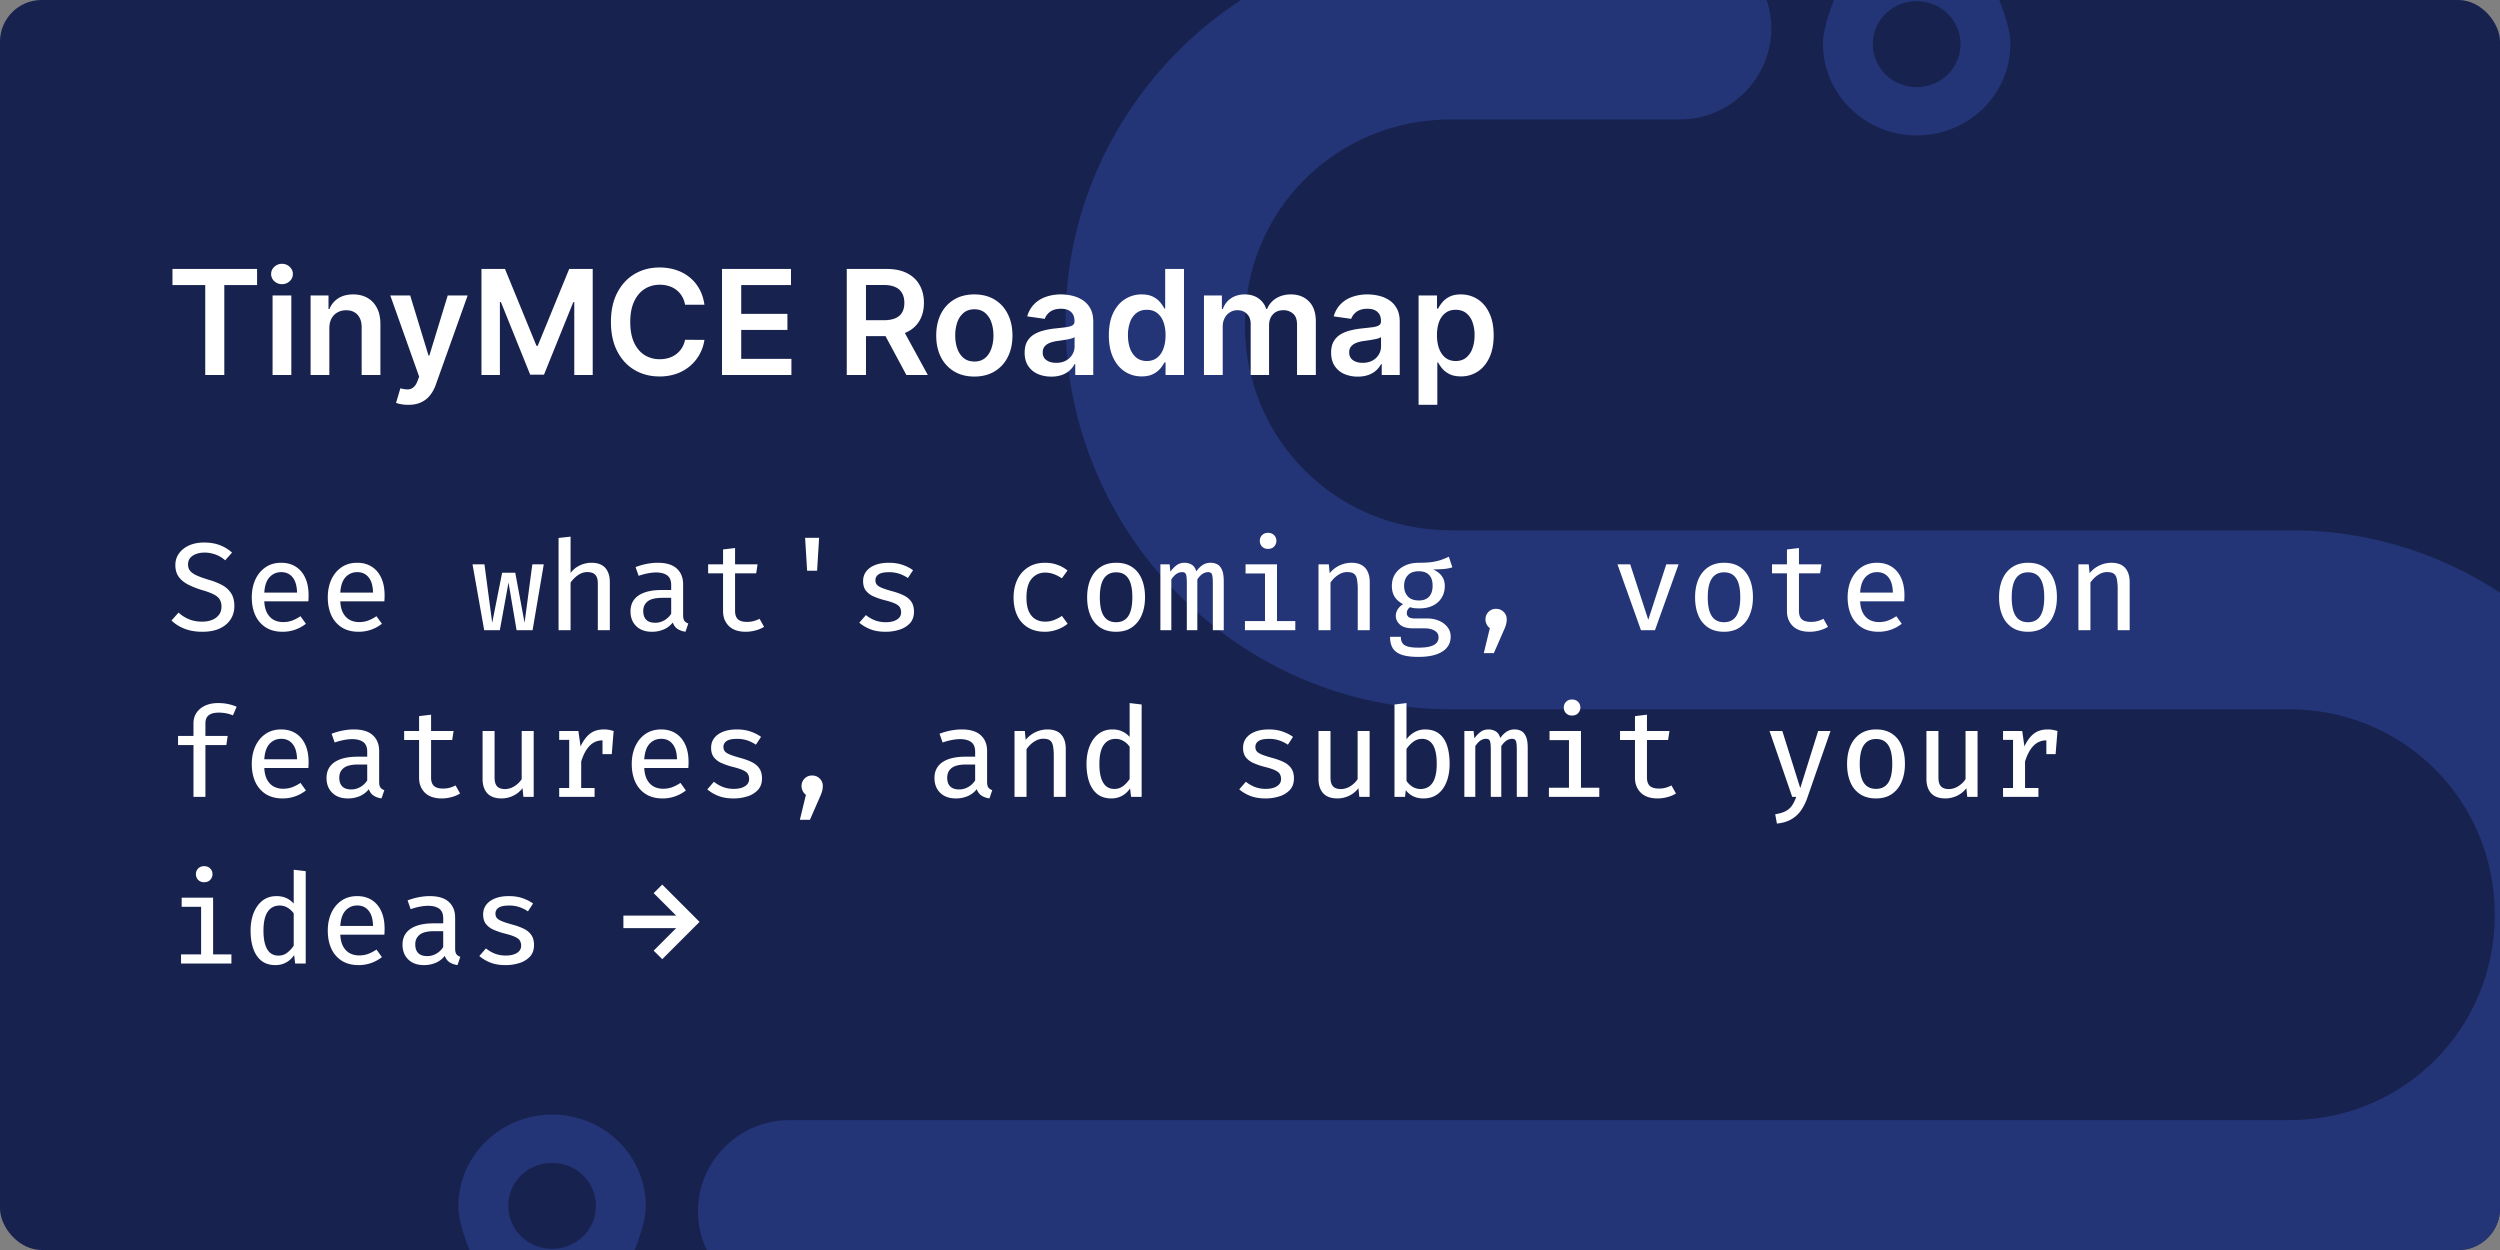 <svg width="240" height="120" viewBox="0 0 240 120" fill="none" xmlns="http://www.w3.org/2000/svg"><rect x="0" y="0" width="240" height="120" fill="#808080" stroke="none"/><g clip-path="url(#clip0_301_21)"><rect width="240" height="120" rx="4" fill="#17224F"/><path d="M220.017 50.908h-80.744c-11.01 0-19.762-8.733-19.762-19.72 0-10.987 8.752-19.72 19.762-19.72h22.021c4.799 0 8.752-3.944 8.752-8.733 0-4.789-3.953-8.733-8.752-8.733L139.273-6c-20.327 0-36.983 16.621-36.983 36.905 0 20.284 16.656 37.189 36.983 37.189h80.461c11.011 0 19.762 8.733 19.762 19.72 0 10.987-8.751 19.72-19.762 19.72H75.751c-4.799 0-8.751 3.944-8.751 8.733 0 4.789 3.952 8.733 8.751 8.733h144.266C240.344 125 257 108.379 257 88.095c0-20.284-16.656-37.187-36.983-37.187z" fill="#233477"/><path d="M16.557 27.364v-1.546h8.123v1.546h-3.147V36h-1.83v-8.636h-3.146zM26.167 36v-7.636h1.8V36h-1.8zm.905-8.72a1.05 1.05 0 01-.736-.284.913.913 0 01-.308-.69c0-.272.102-.503.308-.692a1.04 1.04 0 01.736-.288c.288 0 .533.096.736.288.205.19.308.42.308.691a.913.913 0 01-.308.691 1.038 1.038 0 01-.736.284zm4.545 4.246V36h-1.8v-7.636h1.72v1.297h.09a2.19 2.19 0 01.84-1.019c.388-.252.867-.378 1.437-.378.527 0 .986.113 1.377.338.395.226.7.552.915.98.219.427.326.946.323 1.556V36h-1.8v-4.584c0-.51-.132-.91-.397-1.198-.262-.288-.625-.433-1.09-.433-.314 0-.594.07-.84.21a1.448 1.448 0 00-.571.59c-.136.26-.204.573-.204.94zm7.577 7.338a3.61 3.61 0 01-.681-.06 2.528 2.528 0 01-.493-.13l.418-1.401a2.4 2.4 0 00.701.11.86.86 0 00.542-.195c.159-.122.293-.328.403-.616l.154-.413-2.77-7.795h1.91l1.76 5.767h.08l1.764-5.767h1.914l-3.057 8.56a3.452 3.452 0 01-.567 1.04 2.304 2.304 0 01-.865.666c-.338.156-.743.234-1.213.234zm7.027-13.046h2.257l3.023 7.378h.12l3.022-7.378H56.9V36h-1.77v-6.995h-.094l-2.814 6.965h-1.323l-2.814-6.98h-.094V36h-1.77V25.818zm21.403 3.436h-1.86a2.313 2.313 0 00-.293-.81 2.182 2.182 0 00-1.258-.98 2.83 2.83 0 00-.87-.13c-.553 0-1.044.14-1.471.418-.428.275-.763.68-1.005 1.213-.242.53-.363 1.178-.363 1.944 0 .779.121 1.435.363 1.969.246.53.58.931 1.005 1.203a2.7 2.7 0 001.466.403c.305 0 .59-.04.855-.12a2.34 2.34 0 00.721-.363 2.215 2.215 0 00.85-1.382l1.86.01a4 4 0 01-.453 1.363 4.018 4.018 0 01-.9 1.123 4.15 4.15 0 01-1.302.756 4.858 4.858 0 01-1.656.268c-.895 0-1.693-.207-2.396-.621-.703-.415-1.256-1.013-1.66-1.795-.405-.782-.607-1.72-.607-2.814 0-1.097.204-2.035.611-2.814.408-.782.963-1.38 1.666-1.795.703-.414 1.498-.621 2.386-.621.567 0 1.094.08 1.581.239.488.159.922.392 1.303.7.381.306.694.68.94 1.124.248.441.41.945.487 1.512zM69.313 36V25.818h6.622v1.546h-4.778v2.765h4.435v1.546h-4.435v2.779h4.818V36h-6.662zm11.976 0V25.818h3.819c.782 0 1.438.136 1.968.408.534.272.937.653 1.208 1.143.275.488.413 1.056.413 1.706 0 .652-.14 1.22-.418 1.7-.275.477-.68.847-1.218 1.109-.537.258-1.196.387-1.978.387h-2.72v-1.53h2.471c.457 0 .832-.064 1.124-.19.291-.13.507-.316.646-.562.143-.248.214-.553.214-.914 0-.362-.071-.67-.214-.925a1.36 1.36 0 00-.651-.587c-.292-.136-.668-.204-1.129-.204h-1.69V36h-1.845zm5.26-4.614L89.07 36h-2.058l-2.476-4.614h2.013zm6.988 4.763c-.746 0-1.392-.164-1.939-.492a3.342 3.342 0 01-1.273-1.377c-.298-.59-.447-1.28-.447-2.068 0-.79.149-1.48.447-2.074a3.335 3.335 0 011.273-1.382c.547-.328 1.193-.492 1.939-.492s1.392.164 1.939.492c.547.328.97.79 1.268 1.383.301.593.452 1.284.452 2.073 0 .788-.15 1.478-.452 2.068a3.31 3.31 0 01-1.268 1.377c-.547.328-1.193.492-1.94.492zm.01-1.442c.404 0 .742-.11 1.014-.333.272-.225.474-.527.607-.905a3.71 3.71 0 00.203-1.262c0-.468-.067-.89-.203-1.268a2.007 2.007 0 00-.607-.91c-.272-.225-.61-.338-1.014-.338-.414 0-.76.113-1.034.338a2.041 2.041 0 00-.612.91 3.81 3.81 0 00-.199 1.268c0 .464.067.885.2 1.262.135.378.339.68.61.905.276.222.62.333 1.035.333zm7.374 1.447c-.484 0-.92-.086-1.308-.258a2.134 2.134 0 01-.914-.776c-.222-.341-.333-.762-.333-1.263 0-.43.08-.787.238-1.069a1.86 1.86 0 01.651-.676c.276-.169.586-.296.93-.383a7.57 7.57 0 011.079-.194c.447-.046.81-.087 1.089-.124.278-.04.48-.1.606-.179.13-.083.194-.21.194-.383v-.03c0-.374-.111-.664-.333-.87-.222-.205-.542-.308-.959-.308-.441 0-.791.097-1.049.289a1.423 1.423 0 00-.517.68l-1.68-.238a2.67 2.67 0 01.655-1.163c.305-.315.678-.55 1.119-.706a4.283 4.283 0 011.462-.239c.368 0 .734.043 1.098.13.365.086.698.228 1 .427.301.196.543.462.726.8.185.338.278.761.278 1.268V36h-1.73v-1.049h-.06a2.186 2.186 0 01-.462.597c-.196.182-.443.33-.741.442a2.97 2.97 0 01-1.039.164zm.467-1.322c.362 0 .675-.072.94-.214.265-.146.469-.338.611-.577.146-.238.219-.499.219-.78v-.9a.84.84 0 01-.288.13 4.103 4.103 0 01-.448.103c-.165.03-.329.057-.492.08l-.422.06a3.135 3.135 0 00-.721.179c-.212.083-.38.199-.502.348-.123.145-.184.334-.184.566 0 .332.121.582.363.751.242.17.55.254.924.254zm8.208 1.302a2.89 2.89 0 01-1.61-.462c-.474-.308-.849-.756-1.124-1.342-.275-.587-.413-1.3-.413-2.138 0-.849.14-1.565.418-2.148.282-.587.661-1.03 1.139-1.327a2.924 2.924 0 011.595-.453c.448 0 .816.076 1.104.229.288.149.517.33.686.542.169.209.3.406.393.591h.074v-3.808h1.805V36h-1.77v-1.203h-.109a3.071 3.071 0 01-.403.592 2.2 2.2 0 01-.696.526c-.288.146-.651.22-1.089.22zm.503-1.476c.381 0 .706-.103.974-.309.268-.208.472-.498.611-.87.14-.37.209-.803.209-1.297 0-.494-.069-.923-.209-1.288a1.83 1.83 0 00-.606-.85c-.265-.202-.592-.303-.979-.303-.401 0-.736.104-1.005.313a1.9 1.9 0 00-.606.865 3.628 3.628 0 00-.204 1.263c0 .477.068.903.204 1.277.139.372.343.665.611.88.272.213.605.319 1 .319zM115.581 36v-7.636h1.72v1.297h.09c.159-.437.422-.779.79-1.024.368-.248.807-.373 1.318-.373.517 0 .952.126 1.307.378.358.249.61.588.756 1.02h.079c.169-.425.454-.763.855-1.015.405-.255.884-.383 1.437-.383.703 0 1.276.222 1.72.666.445.445.667 1.093.667 1.944V36h-1.805v-4.847c0-.474-.126-.82-.378-1.04a1.35 1.35 0 00-.925-.332c-.434 0-.774.135-1.019.407-.242.269-.363.618-.363 1.05V36h-1.765v-4.922c0-.394-.119-.71-.358-.944-.235-.236-.543-.354-.924-.354-.259 0-.494.067-.706.2a1.388 1.388 0 00-.507.551c-.126.236-.189.51-.189.826V36h-1.8zm14.762.154a3.19 3.19 0 01-1.308-.258 2.132 2.132 0 01-.914-.776c-.223-.341-.334-.762-.334-1.263 0-.43.08-.787.239-1.069.159-.281.376-.507.651-.676.275-.169.585-.296.93-.383a7.57 7.57 0 011.079-.194c.447-.046.81-.087 1.089-.124.278-.04.48-.1.606-.179.129-.083.194-.21.194-.383v-.03c0-.374-.111-.664-.333-.87-.222-.205-.542-.308-.96-.308-.44 0-.79.097-1.049.289a1.435 1.435 0 00-.517.68l-1.68-.238c.133-.464.351-.852.656-1.163.305-.315.678-.55 1.119-.706a4.283 4.283 0 011.462-.239c.367 0 .734.043 1.098.13.365.086.698.228 1 .427.301.196.543.462.725.8.186.338.279.761.279 1.268V36h-1.73v-1.049h-.06a2.186 2.186 0 01-.462.597c-.196.182-.443.33-.741.442a2.97 2.97 0 01-1.039.164zm.467-1.322c.361 0 .675-.072.94-.214.265-.146.469-.338.611-.577.146-.238.219-.499.219-.78v-.9a.84.84 0 01-.288.13 4.103 4.103 0 01-.448.103c-.165.03-.329.057-.492.08l-.422.06a3.135 3.135 0 00-.721.179c-.212.083-.38.199-.503.348-.122.145-.183.334-.183.566 0 .332.121.582.362.751.242.17.551.254.925.254zm5.374 4.032v-10.5h1.77v1.262h.105c.093-.185.223-.382.393-.591.169-.212.397-.393.686-.542.288-.153.656-.229 1.103-.229.59 0 1.122.151 1.596.453.477.298.855.74 1.134 1.327.281.583.422 1.3.422 2.148 0 .838-.137 1.55-.412 2.138-.275.586-.65 1.034-1.124 1.342a2.89 2.89 0 01-1.611.462c-.437 0-.8-.073-1.089-.218a2.224 2.224 0 01-.696-.527 3.418 3.418 0 01-.402-.592h-.075v4.067h-1.8zm1.765-6.682c0 .494.07.926.209 1.297.143.372.347.662.612.87.268.206.593.309.974.309.398 0 .731-.106.999-.319a1.96 1.96 0 00.607-.88c.139-.374.209-.8.209-1.277a3.63 3.63 0 00-.204-1.263 1.894 1.894 0 00-.607-.865c-.268-.209-.603-.313-1.004-.313-.384 0-.711.1-.979.303-.269.202-.473.486-.612.85-.136.365-.204.794-.204 1.288zM22.498 58.19c0 .48-.122.906-.366 1.278-.24.368-.588.658-1.044.87-.456.208-1.012.312-1.668.312-.632 0-1.196-.096-1.692-.288a3.741 3.741 0 01-1.266-.792l.678-.762c.288.268.618.48.99.636.372.156.806.234 1.302.234.324 0 .624-.052.9-.156.28-.108.504-.268.672-.48.172-.216.258-.486.258-.81a1.3 1.3 0 00-.156-.66c-.1-.18-.278-.34-.534-.48-.256-.14-.614-.278-1.074-.414a8.68 8.68 0 01-1.44-.558c-.396-.208-.7-.462-.912-.762-.208-.3-.312-.668-.312-1.104 0-.428.118-.804.354-1.128.236-.328.56-.584.972-.768.416-.184.89-.276 1.422-.276.58 0 1.086.084 1.518.252.436.164.828.402 1.176.714l-.66.744a2.762 2.762 0 00-.948-.564c-.34-.12-.684-.18-1.032-.18-.292 0-.558.044-.798.132-.24.084-.432.21-.576.378-.14.168-.21.382-.21.642 0 .228.062.424.186.588.124.16.334.31.63.45.296.136.698.28 1.206.432.444.128.85.288 1.218.48s.66.45.876.774c.22.32.33.742.33 1.266zm2.873-.462c.024.464.118.844.282 1.14.164.292.378.508.642.648.264.136.556.204.876.204.316 0 .606-.048.87-.144a3.7 3.7 0 00.804-.42l.522.726a3.58 3.58 0 01-2.232.768c-.632 0-1.17-.138-1.614-.414a2.702 2.702 0 01-1.008-1.164c-.228-.496-.342-1.072-.342-1.728 0-.636.114-1.204.342-1.704.232-.5.558-.894.978-1.182.42-.288.92-.432 1.5-.432.544 0 1.012.126 1.404.378.396.252.7.612.912 1.08.212.464.318 1.02.318 1.668 0 .108-.002.212-.006.312s-.01.188-.018.264h-4.23zm1.632-2.802c-.448 0-.822.16-1.122.48-.296.32-.466.814-.51 1.482h3.144c-.012-.64-.152-1.126-.42-1.458-.264-.336-.628-.504-1.092-.504zm5.664 2.802c.024.464.118.844.282 1.14.164.292.378.508.642.648.264.136.556.204.876.204.316 0 .606-.048.87-.144a3.7 3.7 0 00.804-.42l.522.726a3.58 3.58 0 01-2.232.768c-.632 0-1.17-.138-1.614-.414a2.702 2.702 0 01-1.008-1.164c-.228-.496-.342-1.072-.342-1.728 0-.636.114-1.204.342-1.704.232-.5.558-.894.978-1.182.42-.288.92-.432 1.5-.432.544 0 1.012.126 1.404.378.396.252.7.612.912 1.08.212.464.318 1.02.318 1.668 0 .108-.002.212-.006.312s-.01.188-.018.264h-4.23zm1.632-2.802c-.448 0-.822.16-1.122.48-.296.32-.466.814-.51 1.482h3.144c-.012-.64-.152-1.126-.42-1.458-.264-.336-.628-.504-1.092-.504zM51.127 60.5h-1.536l-.774-4.578-.834 4.578h-1.5l-1.122-6.324h1.146l.744 5.61.954-4.806h1.26l.894 4.806.744-5.61h1.098L51.127 60.5zm3.648-8.982v3.48c.252-.324.554-.566.906-.726a2.572 2.572 0 011.086-.246c.608 0 1.056.166 1.344.498.288.328.432.786.432 1.374V60.5H57.39V56c0-.38-.082-.654-.246-.822-.16-.172-.416-.258-.768-.258-.224 0-.438.05-.642.15-.2.1-.382.228-.546.384-.164.152-.302.31-.414.474V60.5h-1.152v-8.856l1.152-.126zm10.805 7.53c0 .252.04.436.12.552a.72.72 0 00.378.252l-.27.792a1.778 1.778 0 01-.75-.258c-.212-.136-.37-.344-.474-.624a2.189 2.189 0 01-.864.666 2.867 2.867 0 01-1.134.222c-.636 0-1.138-.18-1.506-.54-.368-.36-.552-.834-.552-1.422 0-.66.256-1.166.768-1.518.516-.352 1.256-.528 2.22-.528h.918v-.48c0-.436-.13-.746-.39-.93-.256-.184-.614-.276-1.074-.276-.208 0-.456.026-.744.078a6.19 6.19 0 00-.918.246l-.294-.84a6.39 6.39 0 011.122-.318c.36-.064.696-.096 1.008-.096.816 0 1.426.186 1.83.558.404.368.606.874.606 1.518v2.946zm-2.67.738c.296 0 .58-.076.852-.228.272-.152.496-.364.672-.636v-1.53h-.84c-.668 0-1.142.114-1.422.342-.28.224-.42.532-.42.924 0 .368.096.648.288.84.192.192.482.288.87.288zm10.44.39a2.84 2.84 0 01-.81.342 3.52 3.52 0 01-.949.132c-.704 0-1.244-.184-1.62-.552-.372-.368-.558-.846-.558-1.434V55.04H67.98v-.864h1.434v-1.428l1.152-.138v1.566h2.16l-.132.864h-2.028v3.612c0 .348.088.61.264.786.18.176.478.264.894.264.236 0 .452-.028.648-.084.196-.056.378-.128.546-.216l.432.774zm4.133-5.388l-.193-3.156h1.344l-.192 3.156h-.96zm7.535 4.944c.46 0 .822-.084 1.086-.252.268-.168.402-.396.402-.684a.976.976 0 00-.108-.474c-.068-.132-.212-.252-.432-.36-.216-.108-.544-.218-.984-.33a6.802 6.802 0 01-1.122-.378 1.874 1.874 0 01-.744-.564c-.172-.232-.258-.532-.258-.9 0-.36.1-.672.3-.936.204-.264.49-.468.858-.612.372-.144.804-.216 1.296-.216.52 0 .972.07 1.356.21.388.136.716.304.984.504l-.492.75a3.598 3.598 0 00-.804-.402 3.005 3.005 0 00-1.02-.156c-.468 0-.802.072-1.002.216a.654.654 0 00-.294.558c0 .172.048.316.144.432.1.112.27.216.51.312s.572.202.996.318c.412.112.772.244 1.08.396.308.152.546.352.714.6.172.244.258.566.258.966 0 .452-.13.82-.39 1.104a2.3 2.3 0 01-1.014.618 4.301 4.301 0 01-1.32.198c-.576 0-1.072-.084-1.488-.252a3.68 3.68 0 01-1.038-.618l.636-.732c.248.204.532.37.852.498.32.124.666.186 1.038.186zm15.316-.054c.308 0 .594-.052.858-.156.268-.104.518-.236.75-.396l.552.75c-.276.236-.61.424-1.002.564-.392.14-.784.21-1.176.21-.636 0-1.18-.136-1.632-.408a2.645 2.645 0 01-1.026-1.146c-.236-.492-.354-1.068-.354-1.728 0-.64.118-1.212.354-1.716.24-.504.586-.9 1.038-1.188.452-.292.998-.438 1.638-.438.416 0 .802.064 1.158.192.36.124.69.308.99.552l-.546.75a3.282 3.282 0 00-.786-.408 2.353 2.353 0 00-.81-.144c-.528 0-.96.196-1.296.588-.336.392-.504.996-.504 1.812 0 .544.076.986.228 1.326.156.34.37.59.642.75.272.156.58.234.924.234zm6.822-5.652c.604 0 1.11.136 1.518.408.412.272.722.656.93 1.152.212.492.318 1.074.318 1.746 0 .652-.108 1.228-.324 1.728a2.646 2.646 0 01-.936 1.17c-.412.28-.918.42-1.518.42s-1.108-.136-1.524-.408a2.531 2.531 0 01-.936-1.152c-.212-.496-.318-1.078-.318-1.746 0-.656.106-1.232.318-1.728.216-.5.532-.89.948-1.17.416-.28.924-.42 1.524-.42zm0 .918c-.52 0-.912.196-1.176.588-.264.388-.396.992-.396 1.812 0 .812.13 1.414.39 1.806.26.388.65.582 1.17.582.52 0 .91-.194 1.17-.582.26-.392.39-.998.39-1.818 0-.816-.13-1.418-.39-1.806-.256-.388-.642-.582-1.158-.582zm9.083-.918c.22 0 .424.048.612.144.188.096.34.272.456.528.116.252.174.618.174 1.098V60.5h-1.05v-4.536c0-.368-.024-.632-.072-.792-.044-.164-.172-.246-.384-.246a.973.973 0 00-.522.162c-.172.108-.342.288-.51.54V60.5h-1.008v-4.536c0-.368-.024-.632-.072-.792-.044-.164-.172-.246-.384-.246a.982.982 0 00-.528.162c-.168.108-.336.288-.504.54V60.5h-1.05v-6.324h.888l.072.708c.176-.248.37-.452.582-.612.216-.164.478-.246.786-.246.24 0 .462.058.666.174.208.116.36.332.456.648.172-.244.368-.442.588-.594a1.38 1.38 0 01.804-.228zm6.353.15v5.448h1.758v.876h-4.836v-.876h1.926v-4.572h-1.866v-.876h3.018zm-.858-3.024c.24 0 .432.074.576.222a.735.735 0 01.222.54.77.77 0 01-.222.558c-.144.148-.336.222-.576.222a.78.78 0 01-.576-.222.781.781 0 01-.216-.558c0-.212.072-.392.216-.54a.78.78 0 01.576-.222zm4.842 9.348v-6.324h.99l.084.852a2.6 2.6 0 01.948-.744 2.68 2.68 0 011.122-.258c.608 0 1.056.166 1.344.498.288.328.432.786.432 1.374V60.5h-1.152v-3.894a5.3 5.3 0 00-.072-.972c-.044-.252-.138-.434-.282-.546-.144-.112-.362-.168-.654-.168-.228 0-.444.05-.648.15a2.29 2.29 0 00-.552.378c-.16.152-.296.31-.408.474V60.5h-1.152zm12.515-7.056l.336 1.02a3.785 3.785 0 01-.852.162c-.3.024-.632.036-.996.036.372.168.652.384.84.648.188.264.282.58.282.948 0 .416-.098.786-.294 1.11a1.98 1.98 0 01-.834.762c-.36.184-.794.276-1.302.276-.2 0-.37-.008-.51-.024-.136-.02-.27-.05-.402-.09a.737.737 0 00-.222.246.686.686 0 00-.084.33c0 .14.056.26.168.36.112.096.33.144.654.144h1.122c.436 0 .824.076 1.164.228a2 2 0 01.81.618c.196.26.294.556.294.888 0 .628-.268 1.11-.804 1.446-.536.34-1.296.51-2.28.51-.696 0-1.244-.072-1.644-.216-.396-.144-.678-.358-.846-.642-.164-.284-.246-.64-.246-1.068h1.038c0 .236.046.43.138.582.092.152.26.266.504.342.244.076.596.114 1.056.114.456 0 .824-.038 1.104-.114.28-.076.486-.188.618-.336a.783.783 0 00.198-.54c0-.28-.126-.494-.378-.642-.252-.148-.574-.222-.966-.222h-1.11c-.568 0-.986-.12-1.254-.36-.264-.244-.396-.524-.396-.84 0-.208.058-.41.174-.606a1.65 1.65 0 01.522-.516c-.368-.196-.64-.436-.816-.72-.172-.284-.258-.63-.258-1.038 0-.436.108-.82.324-1.152.22-.332.524-.592.912-.78.388-.188.834-.282 1.338-.282.524 0 .952-.024 1.284-.072.336-.052.626-.12.87-.204.248-.088.496-.19.744-.306zm-2.892 1.398c-.472 0-.824.132-1.056.396-.232.26-.348.594-.348 1.002 0 .412.118.75.354 1.014.236.26.594.39 1.074.39.424 0 .748-.122.972-.366.224-.248.336-.598.336-1.05 0-.456-.112-.8-.336-1.032-.224-.236-.556-.354-.996-.354zm7.421 3.606c.292 0 .536.098.732.294a.98.98 0 01.294.72c0 .16-.022.322-.066.486-.04.16-.112.35-.216.57l-.954 2.184h-.966l.582-2.4a.995.995 0 01-.306-.36 1.072 1.072 0 01-.114-.486c0-.28.096-.518.288-.714a.986.986 0 01.726-.294zm17.525-4.272l-2.268 6.324h-1.344l-2.256-6.324h1.224l1.734 5.322 1.728-5.322h1.182zm4.373-.15c.604 0 1.11.136 1.518.408.412.272.722.656.93 1.152.212.492.318 1.074.318 1.746 0 .652-.108 1.228-.324 1.728a2.646 2.646 0 01-.936 1.17c-.412.28-.918.42-1.518.42s-1.108-.136-1.524-.408a2.531 2.531 0 01-.936-1.152c-.212-.496-.318-1.078-.318-1.746 0-.656.106-1.232.318-1.728.216-.5.532-.89.948-1.17.416-.28.924-.42 1.524-.42zm0 .918c-.52 0-.912.196-1.176.588-.264.388-.396.992-.396 1.812 0 .812.13 1.414.39 1.806.26.388.65.582 1.17.582.52 0 .91-.194 1.17-.582.26-.392.39-.998.39-1.818 0-.816-.13-1.418-.39-1.806-.256-.388-.642-.582-1.158-.582zm9.966 5.232a2.84 2.84 0 01-.81.342 3.52 3.52 0 01-.948.132c-.704 0-1.244-.184-1.62-.552-.372-.368-.558-.846-.558-1.434V55.04h-1.434v-.864h1.434v-1.428l1.152-.138v1.566h2.16l-.132.864H172.7v3.612c0 .348.088.61.264.786.18.176.478.264.894.264.236 0 .452-.028.648-.084.196-.056.378-.128.546-.216l.432.774zm3.089-2.448c.024.464.118.844.282 1.14.164.292.378.508.642.648.264.136.556.204.876.204.316 0 .606-.048.87-.144a3.7 3.7 0 00.804-.42l.522.726a3.58 3.58 0 01-2.232.768c-.632 0-1.17-.138-1.614-.414a2.702 2.702 0 01-1.008-1.164c-.228-.496-.342-1.072-.342-1.728 0-.636.114-1.204.342-1.704.232-.5.558-.894.978-1.182.42-.288.92-.432 1.5-.432.544 0 1.012.126 1.404.378.396.252.7.612.912 1.08.212.464.318 1.02.318 1.668 0 .108-.002.212-.006.312s-.01.188-.018.264h-4.23zm1.632-2.802c-.448 0-.822.16-1.122.48-.296.32-.466.814-.51 1.482h3.144c-.012-.64-.152-1.126-.42-1.458-.264-.336-.628-.504-1.092-.504zm14.494-.9c.604 0 1.11.136 1.518.408.412.272.722.656.93 1.152.212.492.318 1.074.318 1.746 0 .652-.108 1.228-.324 1.728a2.646 2.646 0 01-.936 1.17c-.412.28-.918.42-1.518.42s-1.108-.136-1.524-.408a2.531 2.531 0 01-.936-1.152c-.212-.496-.318-1.078-.318-1.746 0-.656.106-1.232.318-1.728.216-.5.532-.89.948-1.17.416-.28.924-.42 1.524-.42zm0 .918c-.52 0-.912.196-1.176.588-.264.388-.396.992-.396 1.812 0 .812.13 1.414.39 1.806.26.388.65.582 1.17.582.52 0 .91-.194 1.17-.582.26-.392.39-.998.39-1.818 0-.816-.13-1.418-.39-1.806-.256-.388-.642-.582-1.158-.582zm4.83 5.556v-6.324h.99l.084.852a2.6 2.6 0 01.948-.744 2.68 2.68 0 011.122-.258c.608 0 1.056.166 1.344.498.288.328.432.786.432 1.374V60.5h-1.152v-3.894a5.3 5.3 0 00-.072-.972c-.044-.252-.138-.434-.282-.546-.144-.112-.362-.168-.654-.168-.228 0-.444.05-.648.15a2.29 2.29 0 00-.552.378c-.16.152-.296.31-.408.474V60.5h-1.152zM20.932 67.494c.36 0 .684.032.972.096.288.06.56.146.816.258l-.36.828a3.107 3.107 0 00-.654-.198 3.697 3.697 0 00-.702-.066c-.432 0-.754.084-.966.252-.212.168-.318.426-.318.774v1.212h2.136l-.126.876h-2.01V76.5h-1.146v-4.974h-1.482v-.876h1.482v-1.206c0-.396.1-.74.3-1.032.204-.292.482-.518.834-.678.356-.16.764-.24 1.224-.24zm4.44 6.234c.023.464.117.844.281 1.14.164.292.378.508.642.648.264.136.556.204.876.204.316 0 .606-.048.87-.144a3.7 3.7 0 00.804-.42l.522.726a3.58 3.58 0 01-2.232.768c-.632 0-1.17-.138-1.614-.414a2.702 2.702 0 01-1.008-1.164c-.228-.496-.342-1.072-.342-1.728 0-.636.114-1.204.342-1.704.232-.5.558-.894.978-1.182.42-.288.92-.432 1.5-.432.544 0 1.012.126 1.404.378.396.252.7.612.912 1.08.212.464.318 1.02.318 1.668 0 .108-.002.212-.006.312s-.01.188-.018.264h-4.23zm1.631-2.802c-.448 0-.822.16-1.122.48-.296.32-.466.814-.51 1.482h3.144c-.012-.64-.152-1.126-.42-1.458-.264-.336-.628-.504-1.092-.504zm9.396 4.122c0 .252.04.436.12.552a.72.72 0 00.378.252l-.27.792a1.778 1.778 0 01-.75-.258c-.212-.136-.37-.344-.474-.624a2.189 2.189 0 01-.864.666 2.867 2.867 0 01-1.134.222c-.636 0-1.138-.18-1.506-.54-.368-.36-.552-.834-.552-1.422 0-.66.256-1.166.768-1.518.516-.352 1.256-.528 2.22-.528h.918v-.48c0-.436-.13-.746-.39-.93-.256-.184-.614-.276-1.074-.276-.208 0-.456.026-.744.078a6.19 6.19 0 00-.918.246l-.294-.84a6.39 6.39 0 011.122-.318c.36-.064.696-.096 1.008-.096.816 0 1.426.186 1.83.558.404.368.606.874.606 1.518v2.946zm-2.67.738c.296 0 .58-.076.852-.228.272-.152.496-.364.672-.636v-1.53h-.84c-.668 0-1.142.114-1.422.342-.28.224-.42.532-.42.924 0 .368.096.648.288.84.192.192.482.288.87.288zm10.439.39a2.84 2.84 0 01-.81.342 3.52 3.52 0 01-.948.132c-.704 0-1.244-.184-1.62-.552-.372-.368-.558-.846-.558-1.434V71.04h-1.434v-.864h1.434v-1.428l1.152-.138v1.566h2.16l-.132.864h-2.028v3.612c0 .348.088.61.264.786.18.176.478.264.894.264.236 0 .452-.028.648-.084.196-.056.378-.128.546-.216l.432.774zm3.311-6v4.452c0 .4.082.688.246.864.164.172.414.258.75.258.324 0 .632-.094.924-.282.292-.188.52-.412.684-.672v-4.62h1.152V76.5h-.99l-.084-.834c-.24.316-.542.56-.906.732a2.612 2.612 0 01-1.104.252c-.612 0-1.07-.166-1.374-.498-.3-.332-.45-.792-.45-1.38v-4.596h1.152zm6.204 6.324v-.852h.96v-4.62h-.96v-.852h1.842l.21 1.482c.24-.524.534-.926.882-1.206.352-.284.808-.426 1.368-.426a2.5 2.5 0 01.486.042c.144.028.29.064.438.108l-.342 1.008a2.537 2.537 0 00-.36-.084 2.563 2.563 0 00-.372-.024 1.66 1.66 0 00-1.224.516c-.34.344-.612.85-.816 1.518v2.538h1.284v.852h-3.396zm4.158-4.104v-1.452l.132-.768h.936l-.18 2.22h-.888zm4.007 1.332c.024.464.118.844.282 1.14.164.292.378.508.642.648.264.136.556.204.876.204.316 0 .606-.048.87-.144a3.7 3.7 0 00.804-.42l.522.726a3.58 3.58 0 01-2.232.768c-.632 0-1.17-.138-1.614-.414a2.702 2.702 0 01-1.008-1.164c-.228-.496-.342-1.072-.342-1.728 0-.636.114-1.204.342-1.704.232-.5.558-.894.978-1.182.42-.288.92-.432 1.5-.432.544 0 1.012.126 1.404.378.396.252.7.612.912 1.08.212.464.318 1.02.318 1.668 0 .108-.002.212-.006.312s-.01.188-.018.264h-4.23zm1.632-2.802c-.448 0-.822.16-1.122.48-.296.32-.466.814-.51 1.482h3.144c-.012-.64-.152-1.126-.42-1.458-.264-.336-.628-.504-1.092-.504zm6.947 4.806c.46 0 .822-.084 1.086-.252.268-.168.402-.396.402-.684a.976.976 0 00-.108-.474c-.068-.132-.212-.252-.432-.36-.216-.108-.544-.218-.984-.33a6.802 6.802 0 01-1.122-.378 1.874 1.874 0 01-.744-.564c-.172-.232-.258-.532-.258-.9 0-.36.1-.672.3-.936.204-.264.49-.468.858-.612.372-.144.804-.216 1.296-.216.52 0 .972.07 1.356.21.388.136.716.304.984.504l-.492.75a3.598 3.598 0 00-.804-.402 3.005 3.005 0 00-1.02-.156c-.468 0-.802.072-1.002.216a.654.654 0 00-.294.558c0 .172.048.316.144.432.1.112.27.216.51.312s.572.202.996.318c.412.112.772.244 1.08.396.308.152.546.352.714.6.172.244.258.566.258.966 0 .452-.13.82-.39 1.104a2.3 2.3 0 01-1.014.618 4.301 4.301 0 01-1.32.198c-.576 0-1.072-.084-1.488-.252a3.68 3.68 0 01-1.038-.618l.636-.732c.248.204.532.37.852.498.32.124.666.186 1.038.186zm7.535-1.284c.292 0 .537.098.733.294a.98.98 0 01.294.72c0 .16-.023.322-.067.486-.04.16-.111.35-.215.57l-.954 2.184h-.966l.581-2.4a.995.995 0 01-.305-.36 1.072 1.072 0 01-.115-.486c0-.28.097-.518.289-.714a.986.986 0 01.726-.294zm16.8.6c0 .252.04.436.12.552a.72.72 0 00.377.252l-.27.792a1.778 1.778 0 01-.75-.258c-.212-.136-.37-.344-.474-.624a2.189 2.189 0 01-.864.666 2.867 2.867 0 01-1.134.222c-.636 0-1.138-.18-1.506-.54-.368-.36-.552-.834-.552-1.422 0-.66.256-1.166.768-1.518.516-.352 1.256-.528 2.22-.528h.918v-.48c0-.436-.13-.746-.39-.93-.256-.184-.614-.276-1.074-.276-.208 0-.456.026-.744.078a6.19 6.19 0 00-.918.246l-.294-.84a6.39 6.39 0 011.122-.318c.36-.064.696-.096 1.008-.096.816 0 1.426.186 1.83.558.404.368.606.874.606 1.518v2.946zm-2.67.738c.295 0 .58-.076.851-.228.272-.152.496-.364.672-.636v-1.53h-.84c-.668 0-1.142.114-1.422.342-.28.224-.42.532-.42.924 0 .368.096.648.288.84.192.192.482.288.87.288zm5.302.714v-6.324h.99l.084.852a2.6 2.6 0 01.948-.744 2.68 2.68 0 011.122-.258c.608 0 1.056.166 1.344.498.288.328.432.786.432 1.374V76.5h-1.152v-3.894a5.3 5.3 0 00-.072-.972c-.044-.252-.138-.434-.282-.546-.144-.112-.362-.168-.654-.168-.228 0-.444.05-.648.15a2.29 2.29 0 00-.552.378c-.16.152-.296.31-.408.474V76.5h-1.152zm11.052-9.006l1.152.138V76.5h-1.014l-.096-.81c-.224.32-.488.56-.792.72-.304.16-.636.24-.996.24-.544 0-.994-.138-1.35-.414-.352-.28-.614-.668-.786-1.164-.172-.496-.258-1.072-.258-1.728 0-.64.098-1.208.294-1.704.2-.5.484-.894.852-1.182.372-.288.82-.432 1.344-.432.348 0 .658.062.93.186.272.12.512.298.72.534v-3.252zm-1.35 3.438c-.492 0-.874.198-1.146.594-.272.396-.408 1.002-.408 1.818 0 .54.056.988.168 1.344.112.356.274.62.486.792.212.172.472.258.78.258.332 0 .618-.096.858-.288a2.76 2.76 0 00.612-.666v-3.09a1.79 1.79 0 00-.594-.558 1.448 1.448 0 00-.756-.204zm14.398 4.8c.46 0 .822-.084 1.086-.252.268-.168.402-.396.402-.684a.976.976 0 00-.108-.474c-.068-.132-.212-.252-.432-.36-.216-.108-.544-.218-.984-.33a6.802 6.802 0 01-1.122-.378 1.874 1.874 0 01-.744-.564c-.172-.232-.258-.532-.258-.9 0-.36.1-.672.3-.936.204-.264.49-.468.858-.612.372-.144.804-.216 1.296-.216.52 0 .972.07 1.356.21.388.136.716.304.984.504l-.492.75a3.598 3.598 0 00-.804-.402 3.005 3.005 0 00-1.02-.156c-.468 0-.802.072-1.002.216a.654.654 0 00-.294.558c0 .172.048.316.144.432.1.112.27.216.51.312s.572.202.996.318c.412.112.772.244 1.08.396.308.152.546.352.714.6.172.244.258.566.258.966 0 .452-.13.82-.39 1.104a2.3 2.3 0 01-1.014.618 4.301 4.301 0 01-1.32.198c-.576 0-1.072-.084-1.488-.252a3.68 3.68 0 01-1.038-.618l.636-.732c.248.204.532.37.852.498.32.124.666.186 1.038.186zm6.234-5.556v4.452c0 .4.082.688.246.864.164.172.414.258.75.258.324 0 .632-.094.924-.282.292-.188.52-.412.684-.672v-4.62h1.152V76.5h-.99l-.084-.834c-.24.316-.542.56-.906.732a2.612 2.612 0 01-1.104.252c-.612 0-1.07-.166-1.374-.498-.3-.332-.45-.792-.45-1.38v-4.596h1.152zm7.295.792c.224-.296.486-.526.786-.69.304-.168.634-.252.99-.252.56 0 1.014.138 1.362.414.348.272.602.656.762 1.152.16.492.24 1.072.24 1.74 0 .64-.096 1.21-.288 1.71-.192.5-.474.894-.846 1.182-.372.284-.83.426-1.374.426-.724 0-1.29-.264-1.698-.792l-.072.642h-1.014v-8.868l1.152-.138v3.474zm1.35 4.776c.496 0 .878-.196 1.146-.588.272-.396.408-1.004.408-1.824 0-.548-.054-.998-.162-1.35-.108-.356-.268-.62-.48-.792a1.165 1.165 0 00-.768-.258c-.328 0-.618.1-.87.3-.252.196-.46.42-.624.672v3.06c.16.24.356.43.588.57.232.14.486.21.762.21zm9.047-5.718c.22 0 .424.048.612.144.188.096.34.272.456.528.116.252.174.618.174 1.098V76.5h-1.05v-4.536c0-.368-.024-.632-.072-.792-.044-.164-.172-.246-.384-.246a.973.973 0 00-.522.162c-.172.108-.342.288-.51.54V76.5h-1.008v-4.536c0-.368-.024-.632-.072-.792-.044-.164-.172-.246-.384-.246a.982.982 0 00-.528.162c-.168.108-.336.288-.504.54V76.5h-1.05v-6.324h.888l.072.708c.176-.248.37-.452.582-.612.216-.164.478-.246.786-.246.24 0 .462.058.666.174.208.116.36.332.456.648.172-.244.368-.442.588-.594a1.38 1.38 0 01.804-.228zm6.354.15v5.448h1.758v.876h-4.836v-.876h1.926v-4.572h-1.866v-.876h3.018zm-.858-3.024c.24 0 .432.074.576.222a.735.735 0 01.222.54.77.77 0 01-.222.558c-.144.148-.336.222-.576.222a.78.78 0 01-.576-.222.781.781 0 01-.216-.558c0-.212.072-.392.216-.54a.78.78 0 01.576-.222zm9.977 9.024a2.84 2.84 0 01-.81.342 3.52 3.52 0 01-.948.132c-.704 0-1.244-.184-1.62-.552-.372-.368-.558-.846-.558-1.434V71.04h-1.434v-.864h1.434v-1.428l1.152-.138v1.566h2.16l-.132.864h-2.028v3.612c0 .348.088.61.264.786.18.176.478.264.894.264.236 0 .452-.028.648-.084.196-.056.378-.128.546-.216l.432.774zm14.837-6l-2.208 6.36a5.164 5.164 0 01-.588 1.212c-.24.36-.55.654-.93.882-.376.232-.85.376-1.422.432l-.162-.894c.432-.068.774-.172 1.026-.312a1.62 1.62 0 00.6-.546c.148-.224.28-.494.396-.81h-.39l-2.178-6.324h1.23l1.722 5.484 1.716-5.484h1.188zm4.379-.15c.604 0 1.11.136 1.518.408.412.272.722.656.93 1.152.212.492.318 1.074.318 1.746 0 .652-.108 1.228-.324 1.728a2.646 2.646 0 01-.936 1.17c-.412.28-.918.42-1.518.42s-1.108-.136-1.524-.408a2.531 2.531 0 01-.936-1.152c-.212-.496-.318-1.078-.318-1.746 0-.656.106-1.232.318-1.728.216-.5.532-.89.948-1.17.416-.28.924-.42 1.524-.42zm0 .918c-.52 0-.912.196-1.176.588-.264.388-.396.992-.396 1.812 0 .812.13 1.414.39 1.806.26.388.65.582 1.17.582.52 0 .91-.194 1.17-.582.26-.392.39-.998.39-1.818 0-.816-.13-1.418-.39-1.806-.256-.388-.642-.582-1.158-.582zm5.981-.768v4.452c0 .4.082.688.246.864.164.172.414.258.75.258.324 0 .632-.094.924-.282.292-.188.52-.412.684-.672v-4.62h1.152V76.5h-.99l-.084-.834c-.24.316-.542.56-.906.732a2.612 2.612 0 01-1.104.252c-.612 0-1.07-.166-1.374-.498-.3-.332-.45-.792-.45-1.38v-4.596h1.152zm6.203 6.324v-.852h.96v-4.62h-.96v-.852h1.842l.21 1.482c.24-.524.534-.926.882-1.206.352-.284.808-.426 1.368-.426a2.5 2.5 0 01.486.042c.144.028.29.064.438.108l-.342 1.008a2.537 2.537 0 00-.36-.084 2.563 2.563 0 00-.372-.024 1.66 1.66 0 00-1.224.516c-.34.344-.612.85-.816 1.518v2.538h1.284v.852h-3.396zm4.158-4.104v-1.452l.132-.768h.936l-.18 2.22h-.888zM20.458 86.176v5.448h1.758v.876H17.38v-.876h1.926v-4.572H17.44v-.876h3.018zm-.858-3.024c.24 0 .432.074.576.222a.735.735 0 01.222.54.77.77 0 01-.222.558c-.144.148-.336.222-.576.222a.78.78 0 01-.576-.222.781.781 0 01-.216-.558c0-.212.072-.392.216-.54a.78.78 0 01.576-.222zm8.597.342l1.152.138V92.5h-1.014l-.096-.81c-.224.32-.488.56-.792.72-.304.16-.636.24-.996.24-.544 0-.994-.138-1.35-.414-.352-.28-.614-.668-.786-1.164-.172-.496-.258-1.072-.258-1.728 0-.64.098-1.208.294-1.704.2-.5.484-.894.852-1.182.372-.288.82-.432 1.344-.432.348 0 .658.062.93.186.272.12.512.298.72.534v-3.252zm-1.35 3.438c-.492 0-.874.198-1.146.594-.272.396-.408 1.002-.408 1.818 0 .54.056.988.168 1.344.112.356.274.62.486.792.212.172.472.258.78.258.332 0 .618-.096.858-.288a2.76 2.76 0 00.612-.666v-3.09a1.79 1.79 0 00-.594-.558 1.448 1.448 0 00-.756-.204zm5.82 2.796c.024.464.118.844.282 1.14.164.292.378.508.642.648.264.136.556.204.876.204.316 0 .606-.048.87-.144a3.7 3.7 0 00.804-.42l.522.726a3.58 3.58 0 01-2.232.768c-.632 0-1.17-.138-1.614-.414a2.702 2.702 0 01-1.008-1.164c-.228-.496-.342-1.072-.342-1.728 0-.636.114-1.204.342-1.704.232-.5.558-.894.978-1.182.42-.288.92-.432 1.5-.432.544 0 1.012.126 1.404.378.396.252.7.612.912 1.08.212.464.318 1.02.318 1.668 0 .108-.002.212-.006.312s-.01.188-.018.264h-4.23zm1.632-2.802c-.448 0-.822.16-1.122.48-.296.32-.466.814-.51 1.482h3.144c-.012-.64-.152-1.126-.42-1.458-.264-.336-.628-.504-1.092-.504zm9.395 4.122c0 .252.04.436.12.552a.72.72 0 00.378.252l-.27.792a1.778 1.778 0 01-.75-.258c-.212-.136-.37-.344-.474-.624a2.189 2.189 0 01-.864.666 2.867 2.867 0 01-1.134.222c-.636 0-1.138-.18-1.506-.54-.368-.36-.552-.834-.552-1.422 0-.66.256-1.166.768-1.518.516-.352 1.256-.528 2.22-.528h.918v-.48c0-.436-.13-.746-.39-.93-.256-.184-.614-.276-1.074-.276-.208 0-.456.026-.744.078a6.19 6.19 0 00-.918.246l-.294-.84a6.39 6.39 0 011.122-.318c.36-.064.696-.096 1.008-.096.816 0 1.426.186 1.83.558.404.368.606.874.606 1.518v2.946zm-2.67.738c.296 0 .58-.076.852-.228.272-.152.496-.364.672-.636v-1.53h-.84c-.668 0-1.142.114-1.422.342-.28.224-.42.532-.42.924 0 .368.096.648.288.84.192.192.482.288.87.288zm7.517-.054c.46 0 .822-.084 1.086-.252.268-.168.402-.396.402-.684a.976.976 0 00-.108-.474c-.068-.132-.212-.252-.432-.36-.216-.108-.544-.218-.984-.33a6.802 6.802 0 01-1.122-.378 1.874 1.874 0 01-.744-.564c-.172-.232-.258-.532-.258-.9 0-.36.1-.672.3-.936.204-.264.49-.468.858-.612.372-.144.804-.216 1.296-.216.52 0 .972.07 1.356.21.388.136.716.304.984.504l-.492.75a3.598 3.598 0 00-.804-.402 3.005 3.005 0 00-1.02-.156c-.468 0-.802.072-1.002.216a.654.654 0 00-.294.558c0 .172.048.316.144.432.1.112.27.216.51.312s.572.202.996.318c.412.112.772.244 1.08.396.308.152.546.352.714.6.172.244.258.566.258.966 0 .452-.13.82-.39 1.104a2.3 2.3 0 01-1.014.618 4.301 4.301 0 01-1.32.198c-.576 0-1.072-.084-1.488-.252a3.68 3.68 0 01-1.038-.618l.636-.732c.248.204.532.37.852.498.32.124.666.186 1.038.186z" fill="#fff"/><path fill-rule="evenodd" clip-rule="evenodd" d="M63.575 92.08l3.58-3.58-3.58-3.58-.824.82 2.162 2.16h-5.067v1.2h5.067l-2.162 2.163.824.816z" fill="#fff"/><path d="M53 107c-4.968 0-9 3.952-9 8.819 0 3.437 4.559 11.683 7.188 16.15.819 1.375 2.805 1.375 3.624 0 2.63-4.467 7.188-12.714 7.188-16.15 0-4.925-4.032-8.819-9-8.819zm0 12.886c-2.337 0-4.208-1.833-4.208-4.124 0-2.29 1.87-4.123 4.208-4.123 2.337 0 4.208 1.833 4.208 4.123 0 2.291-1.87 4.124-4.208 4.124zM184 13c-4.968 0-9-3.952-9-8.82 0-3.436 4.559-11.682 7.188-16.15.819-1.374 2.805-1.374 3.624 0C188.441-7.501 193 .746 193 4.18c0 4.926-4.032 8.82-9 8.82zm0-12.886c-2.338 0-4.208 1.833-4.208 4.124 0 2.29 1.87 4.123 4.208 4.123 2.337 0 4.208-1.833 4.208-4.123S186.338.114 184 .114z" fill="#233477"/></g><defs><clipPath id="clip0_301_21"><rect width="240" height="120" rx="4" fill="#fff"/></clipPath></defs></svg>